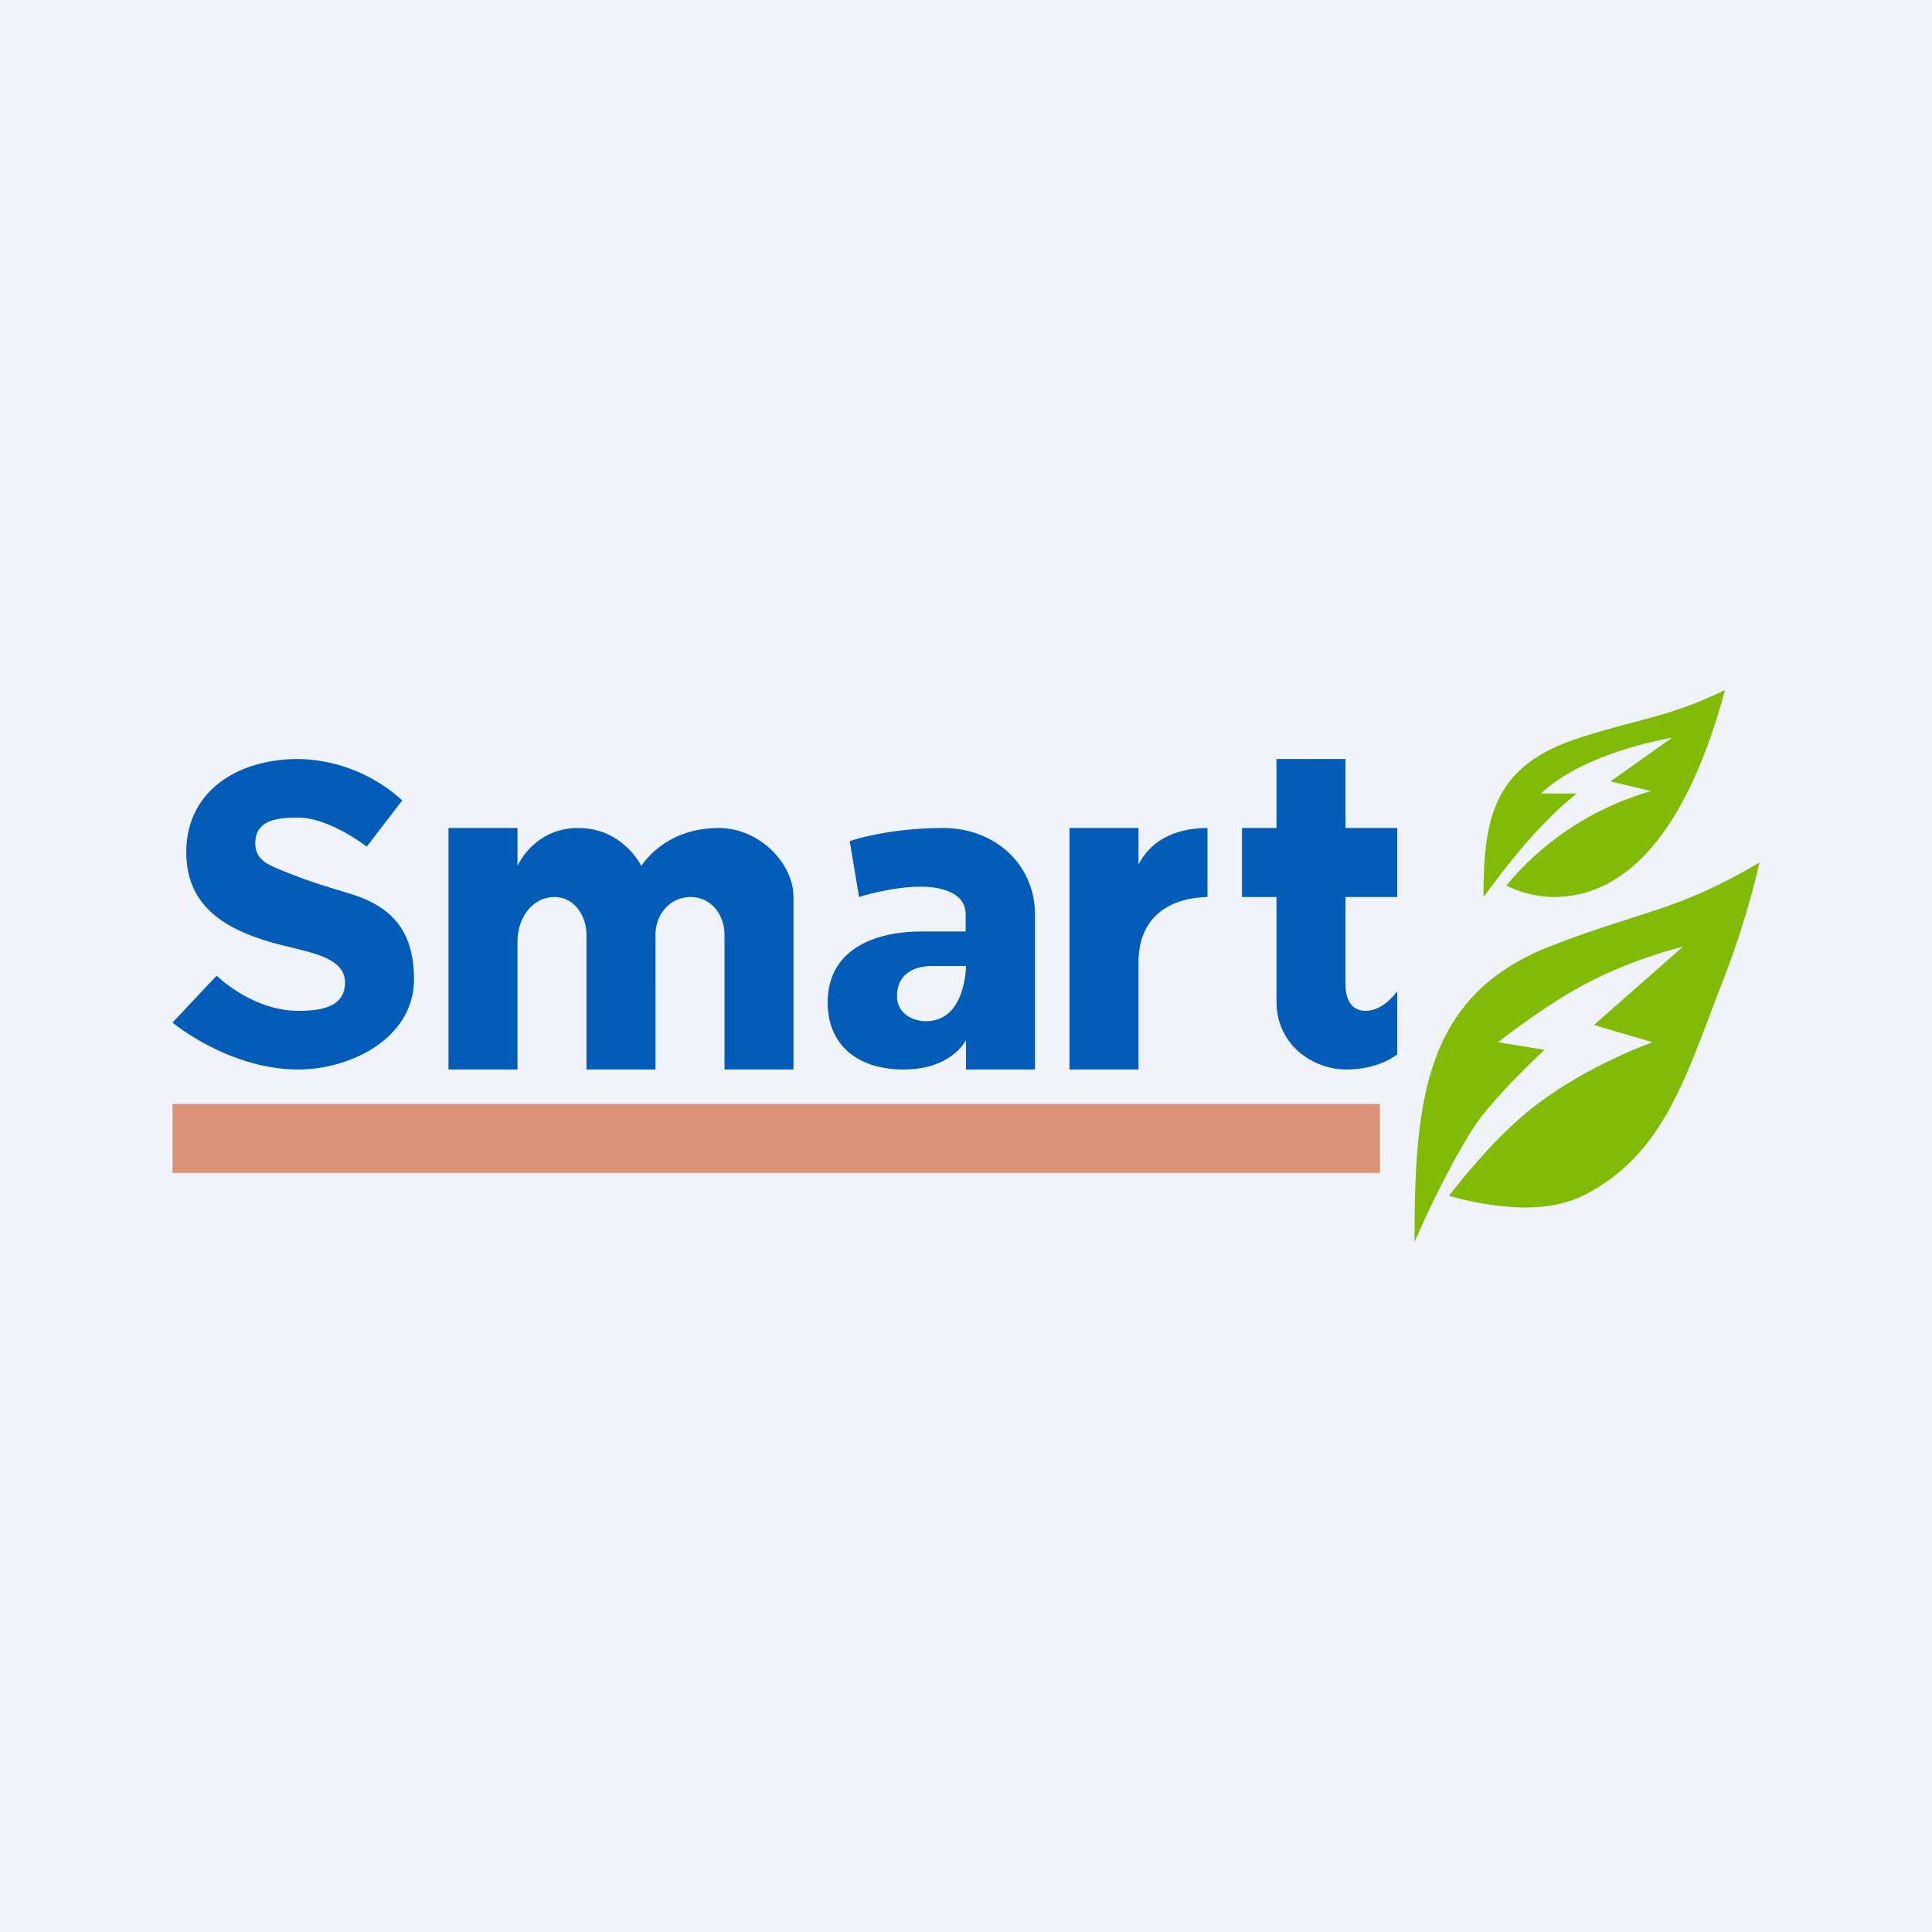<!-- by TradingView --><svg width="56" height="56" viewBox="0 0 56 56" xmlns="http://www.w3.org/2000/svg"><path fill="#F0F3FA" d="M0 0h56v56H0z"/><path d="M50 20c-1.67.8-2.38.8-4.2 1.38-2.5.8-2.8 2.29-2.8 4.62.82-1.1 1.63-2.13 2.7-3h-1.03c.88-.84 2.43-1.36 3.8-1.62l-1.79 1.27 1.18.28a8.46 8.46 0 0 0-4.2 2.74s.63.33 1.37.33c3 0 4.37-3.77 4.97-6Z" fill="#81BB05"/><path d="M28 30.16V31h2v-4.5c0-1.41-1.13-2.5-2.66-2.5-1.64 0-2.71.38-2.71.38L24.9 26s.92-.3 1.8-.3c.48 0 1.29.13 1.29.8v.5h-1.29c-1.22 0-2.71.44-2.71 2.06 0 1.17.8 1.94 2.2 1.94 1.4 0 1.8-.84 1.8-.84ZM28 28s0 1.6-1.16 1.6c-.37 0-.84-.21-.84-.73 0-.63.48-.87 1.02-.87H28ZM37 24h-1v2h1v3.04c0 1.24 1.05 1.96 2.02 1.96s1.48-.44 1.48-.44v-1.83s-.39.57-.91.57-.59-.48-.59-.79V26h1.5v-2H39v-2h-2v2ZM31 31v-7h2v1.06c.31-.62.97-1.06 2-1.06v2c-1.19.03-2 .65-2 1.89V31h-2ZM13 31v-7h2v1.1s.47-1.1 1.76-1.1c1.3 0 1.83 1.1 1.83 1.1s.65-1.1 2.24-1.1c1.18 0 2.17 1.02 2.17 2v5h-2v-3.91c0-.6-.41-1.1-1-1.09-.58.01-1 .5-1 1.09V31h-2v-3.91c0-.56-.37-1.09-.92-1.09-.67 0-1.08.63-1.08 1.28V31h-2Z" fill="#025CB8"/><path opacity=".7" fill="#D46B40" d="M5 32h35v2H5z"/><path d="M51 25c-2.42 1.43-3.45 1.4-6.1 2.44C41.3 28.87 41 31.86 41 36c0 0 .83-1.94 1.69-3.28.56-.89 2.08-2.29 2.08-2.29l-1.35-.22s1.14-.9 2.26-1.54c1.49-.85 3.1-1.23 3.1-1.23l-2.58 2.27 1.7.5s-2.22.77-3.84 2.2c-1.02.88-2.06 2.25-2.06 2.25s1.08.34 2.25.34c.55 0 1.13-.1 1.63-.34 2.4-1.19 3.02-3.58 4.09-6.31C50.65 26.61 51 25 51 25Z" fill="#81BB05"/><path d="m11.66 23.2-1.03 1.34s-1.08-.84-1.98-.84c-.53 0-1.25.03-1.25.74 0 .53.44.65.92.85.73.29 1.07.38 1.84.62 1.18.36 1.84 1.06 1.84 2.47C12 30.11 10.14 31 8.65 31 6.63 31 5 29.64 5 29.64l1.28-1.36s1.03 1.02 2.37 1.02c.72 0 1.35-.14 1.35-.82 0-.82-1.24-.89-2.25-1.2-1.31-.4-2.35-1.07-2.35-2.58 0-1.75 1.46-2.7 3.25-2.7a4.6 4.6 0 0 1 3.01 1.2Z" fill="#025CB8"/></svg>